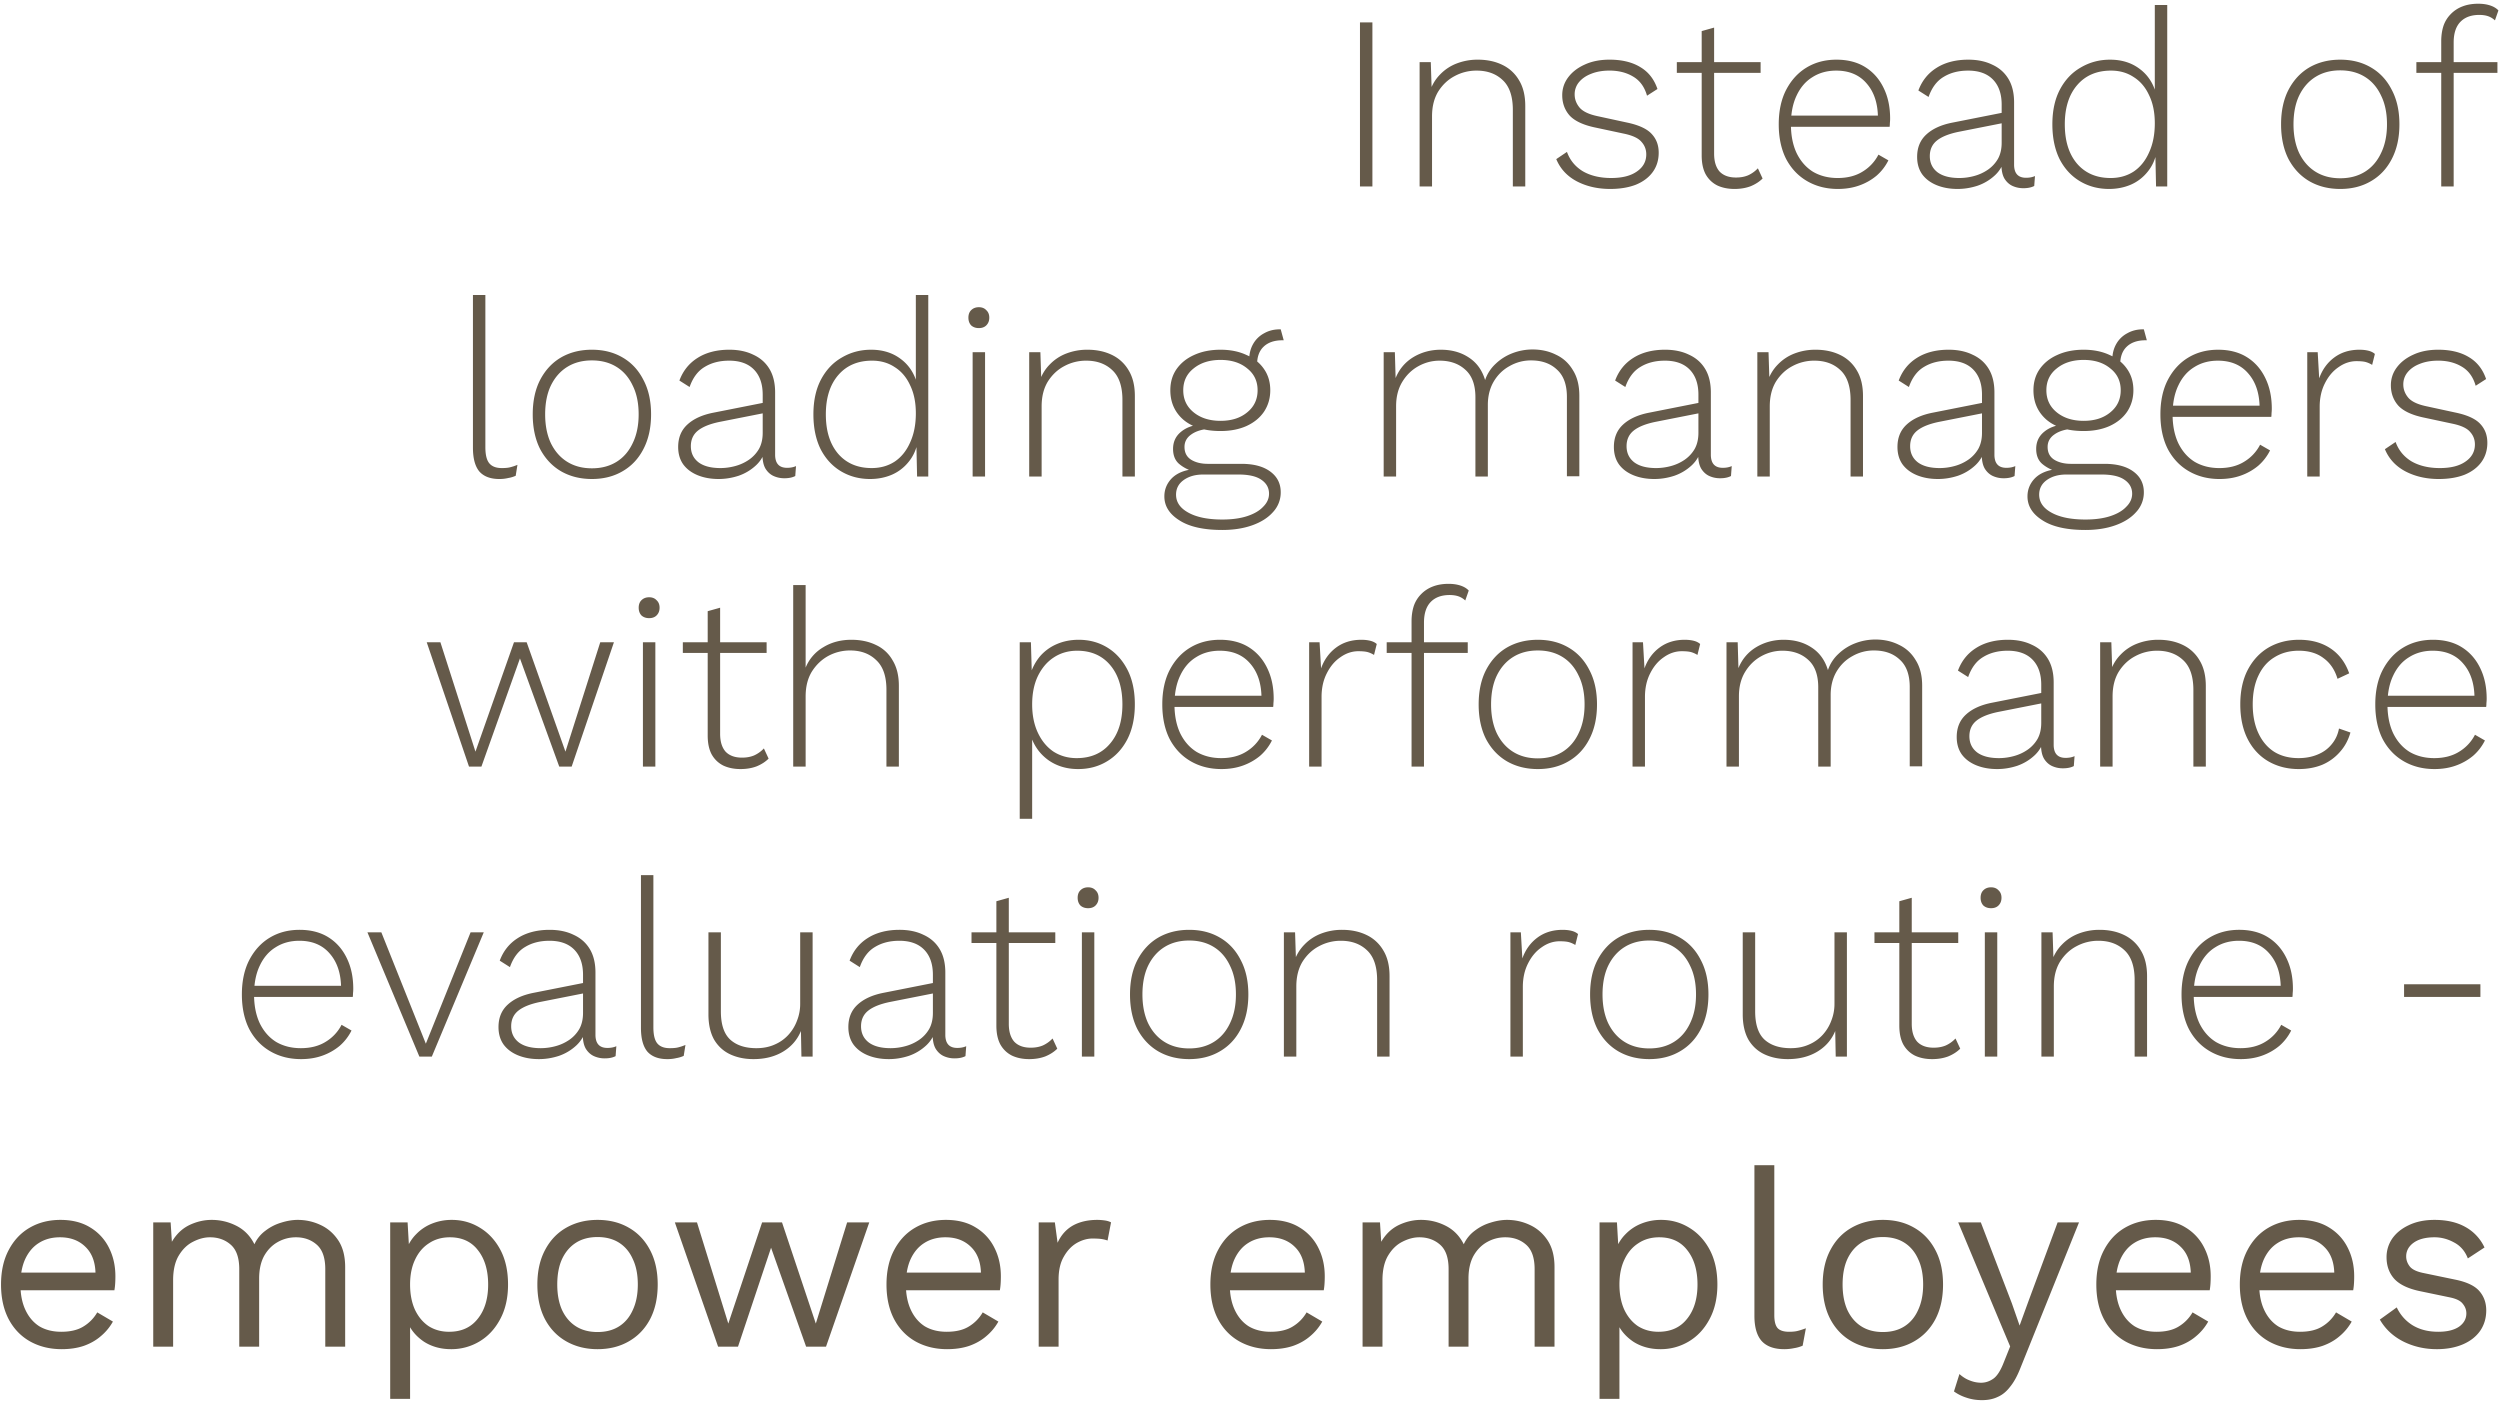 <svg xmlns="http://www.w3.org/2000/svg" width="362" height="203" fill="none"><path fill="#655A4A" d="M198.724 3.24V27h-1.8V3.24h1.8zM205.559 27V9h1.62l.144 4.5-.288-.252c.336-.984.84-1.812 1.512-2.484a6.598 6.598 0 0 1 2.412-1.584 8.352 8.352 0 0 1 3.024-.54c1.344 0 2.532.252 3.564.756a5.562 5.562 0 0 1 2.412 2.232c.6.984.9 2.22.9 3.708V27h-1.8V15.912c0-1.968-.492-3.408-1.476-4.32-.96-.912-2.22-1.368-3.78-1.368a6.599 6.599 0 0 0-3.168.792c-.96.504-1.752 1.248-2.376 2.232-.6.984-.9 2.184-.9 3.6V27h-1.8zm27.6.36c-1.824 0-3.444-.372-4.86-1.116-1.392-.744-2.376-1.812-2.952-3.204l1.548-1.044c.432 1.2 1.2 2.136 2.304 2.808 1.128.648 2.496.972 4.104.972 1.584 0 2.82-.312 3.708-.936.912-.624 1.368-1.452 1.368-2.484 0-.696-.228-1.296-.684-1.8-.432-.528-1.26-.924-2.484-1.188l-4.212-.9c-1.728-.36-2.964-.936-3.708-1.728-.72-.816-1.08-1.8-1.08-2.952 0-.96.288-1.824.864-2.592.576-.768 1.368-1.38 2.376-1.836 1.032-.48 2.232-.72 3.6-.72 1.8 0 3.288.36 4.464 1.08 1.176.696 2.004 1.752 2.484 3.168l-1.512.972c-.36-1.272-1.032-2.196-2.016-2.772-.96-.576-2.1-.864-3.42-.864-1.008 0-1.896.156-2.664.468-.744.288-1.332.696-1.764 1.224a2.72 2.72 0 0 0-.612 1.764c0 .696.24 1.332.72 1.908.48.552 1.332.96 2.556 1.224l4.32.936c1.704.36 2.892.912 3.564 1.656.672.72 1.008 1.62 1.008 2.7s-.288 2.016-.864 2.808c-.576.792-1.392 1.404-2.448 1.836-1.056.408-2.292.612-3.708.612zm15.045-23.364v18.252c0 1.128.264 1.992.792 2.592.552.576 1.344.864 2.376.864.672 0 1.26-.108 1.764-.324a4.45 4.45 0 0 0 1.404-1.008l.684 1.476c-.456.456-1.032.828-1.728 1.116-.696.264-1.476.396-2.34.396-.936 0-1.764-.168-2.484-.504-.72-.36-1.284-.9-1.692-1.62-.384-.72-.576-1.632-.576-2.736v-18l1.8-.504zM254.936 9v1.548h-12.132V9h12.132zm11.194 18.36c-1.656 0-3.132-.372-4.428-1.116-1.296-.744-2.316-1.812-3.06-3.204-.72-1.416-1.08-3.096-1.08-5.04s.36-3.612 1.08-5.004c.744-1.416 1.74-2.496 2.988-3.24 1.248-.744 2.676-1.116 4.284-1.116 1.632 0 3.024.36 4.176 1.08 1.152.72 2.04 1.728 2.664 3.024.624 1.272.936 2.748.936 4.428 0 .216-.012.432-.036.648 0 .192-.012.372-.036.54h-14.94v-1.62h14.148l-.9.252c-.024-2.064-.576-3.708-1.656-4.932-1.056-1.224-2.52-1.836-4.392-1.836-1.296 0-2.436.312-3.42.936-.984.6-1.752 1.488-2.304 2.664-.552 1.152-.828 2.544-.828 4.176 0 1.608.276 3 .828 4.176.576 1.176 1.368 2.076 2.376 2.7 1.032.6 2.22.9 3.564.9 1.392 0 2.58-.3 3.564-.9a6.143 6.143 0 0 0 2.34-2.484l1.44.828a7.16 7.16 0 0 1-1.728 2.232 8.135 8.135 0 0 1-2.484 1.404c-.936.336-1.968.504-3.096.504zm23.711-12.204c0-1.56-.42-2.772-1.26-3.636-.84-.864-2.04-1.296-3.6-1.296-1.368 0-2.544.3-3.528.9-.984.576-1.716 1.548-2.196 2.916l-1.476-.936c.528-1.416 1.404-2.508 2.628-3.276 1.248-.792 2.784-1.188 4.608-1.188 1.32 0 2.472.24 3.456.72 1.008.456 1.788 1.14 2.34 2.052.552.912.828 2.052.828 3.42v9c0 1.272.576 1.908 1.728 1.908.504 0 .936-.084 1.296-.252l-.108 1.44c-.408.216-.936.324-1.584.324a3.728 3.728 0 0 1-1.548-.324c-.48-.216-.876-.576-1.188-1.08-.288-.504-.432-1.188-.432-2.052v-.972l.504-.036c-.216 1.032-.696 1.896-1.44 2.592a7.071 7.071 0 0 1-2.52 1.512c-.96.312-1.92.468-2.88.468-1.128 0-2.136-.18-3.024-.54-.888-.36-1.584-.876-2.088-1.548-.504-.696-.756-1.548-.756-2.556 0-1.344.444-2.424 1.332-3.24.912-.84 2.184-1.416 3.816-1.728l7.452-1.476v1.512l-6.552 1.296c-1.416.288-2.472.708-3.168 1.26-.696.552-1.044 1.308-1.044 2.268 0 .984.372 1.764 1.116 2.34.744.552 1.8.828 3.168.828a8.22 8.22 0 0 0 2.124-.288 6.448 6.448 0 0 0 1.98-.9 4.882 4.882 0 0 0 1.476-1.584c.36-.648.54-1.428.54-2.34v-5.508zm15.551 12.204c-1.56 0-2.964-.372-4.212-1.116-1.248-.744-2.232-1.812-2.952-3.204-.696-1.416-1.044-3.096-1.044-5.04 0-1.992.372-3.684 1.116-5.076.744-1.392 1.752-2.448 3.024-3.168 1.272-.744 2.676-1.116 4.212-1.116 1.68 0 3.108.444 4.284 1.332 1.2.888 2.004 2.124 2.412 3.708l-.216.144V.72h1.8V27h-1.62l-.108-5.004.216-.072c-.216 1.152-.66 2.136-1.332 2.952a6.313 6.313 0 0 1-2.448 1.872c-.96.408-2.004.612-3.132.612zm.216-1.584c1.272 0 2.388-.312 3.348-.936.96-.648 1.704-1.572 2.232-2.772.552-1.2.828-2.604.828-4.212 0-1.584-.276-2.94-.828-4.068-.528-1.152-1.272-2.028-2.232-2.628-.936-.624-2.028-.936-3.276-.936-2.064 0-3.696.696-4.896 2.088-1.2 1.392-1.8 3.288-1.8 5.688s.588 4.296 1.764 5.688c1.2 1.392 2.82 2.088 4.86 2.088zm33.26-17.136c1.68 0 3.156.372 4.428 1.116 1.296.744 2.304 1.824 3.024 3.24.744 1.392 1.116 3.06 1.116 5.004 0 1.944-.372 3.624-1.116 5.04-.72 1.392-1.728 2.46-3.024 3.204-1.272.744-2.748 1.116-4.428 1.116-1.68 0-3.168-.372-4.464-1.116-1.272-.744-2.28-1.812-3.024-3.204-.72-1.416-1.08-3.096-1.08-5.04s.36-3.612 1.08-5.004c.744-1.416 1.752-2.496 3.024-3.24 1.296-.744 2.784-1.116 4.464-1.116zm0 1.548c-1.368 0-2.556.312-3.564.936-1.008.624-1.8 1.524-2.376 2.7-.552 1.152-.828 2.544-.828 4.176 0 1.608.276 3 .828 4.176.576 1.176 1.368 2.076 2.376 2.7 1.008.624 2.196.936 3.564.936 1.368 0 2.556-.312 3.564-.936 1.008-.624 1.788-1.524 2.34-2.7.576-1.176.864-2.568.864-4.176 0-1.632-.288-3.024-.864-4.176-.552-1.176-1.332-2.076-2.34-2.7-1.008-.624-2.196-.936-3.564-.936zM358.855.54c.648 0 1.224.084 1.728.252.504.168.9.408 1.188.72l-.504 1.44a2.78 2.78 0 0 0-1.008-.612c-.36-.12-.78-.18-1.26-.18-1.176 0-2.088.336-2.736 1.008-.648.672-.972 1.668-.972 2.988V27h-1.8V5.976c0-.816.108-1.56.324-2.232a4.485 4.485 0 0 1 1.044-1.692 4.63 4.63 0 0 1 1.692-1.116c.672-.264 1.44-.396 2.304-.396zM361.627 9v1.548h-11.736V9h11.736zM70.282 42.72v22.032c0 1.104.192 1.884.576 2.34.384.456.984.684 1.8.684.504 0 .9-.036 1.188-.108a7.081 7.081 0 0 0 1.08-.36l-.252 1.584a4.398 4.398 0 0 1-1.08.324 5.354 5.354 0 0 1-1.296.144c-1.272 0-2.232-.36-2.88-1.08-.624-.744-.936-1.896-.936-3.456V42.72h1.8zm15.426 7.92c1.68 0 3.156.372 4.428 1.116 1.296.744 2.304 1.824 3.024 3.24.744 1.392 1.116 3.06 1.116 5.004 0 1.944-.372 3.624-1.116 5.04-.72 1.392-1.728 2.46-3.024 3.204-1.272.744-2.748 1.116-4.428 1.116-1.68 0-3.168-.372-4.464-1.116-1.272-.744-2.28-1.812-3.024-3.204-.72-1.416-1.08-3.096-1.08-5.04s.36-3.612 1.08-5.004c.744-1.416 1.752-2.496 3.024-3.24 1.296-.744 2.784-1.116 4.464-1.116zm0 1.548c-1.368 0-2.556.312-3.564.936-1.008.624-1.8 1.524-2.376 2.7-.552 1.152-.828 2.544-.828 4.176 0 1.608.276 3 .828 4.176.576 1.176 1.368 2.076 2.376 2.7 1.008.624 2.196.936 3.564.936 1.368 0 2.556-.312 3.564-.936 1.008-.624 1.788-1.524 2.34-2.7.576-1.176.864-2.568.864-4.176 0-1.632-.288-3.024-.864-4.176-.552-1.176-1.332-2.076-2.34-2.7-1.008-.624-2.196-.936-3.564-.936zm24.731 4.968c0-1.56-.42-2.772-1.26-3.636-.84-.864-2.04-1.296-3.6-1.296-1.368 0-2.544.3-3.528.9-.984.576-1.716 1.548-2.196 2.916l-1.476-.936c.528-1.416 1.404-2.508 2.628-3.276 1.248-.792 2.784-1.188 4.608-1.188 1.32 0 2.472.24 3.456.72 1.008.456 1.788 1.14 2.34 2.052.552.912.828 2.052.828 3.42v9c0 1.272.576 1.908 1.728 1.908.504 0 .936-.084 1.296-.252l-.108 1.44c-.408.216-.936.324-1.584.324a3.728 3.728 0 0 1-1.548-.324c-.48-.216-.876-.576-1.188-1.08-.288-.504-.432-1.188-.432-2.052v-.972l.504-.036c-.216 1.032-.696 1.896-1.44 2.592a7.071 7.071 0 0 1-2.52 1.512c-.96.312-1.92.468-2.88.468-1.128 0-2.136-.18-3.024-.54-.888-.36-1.584-.876-2.088-1.548-.504-.696-.756-1.548-.756-2.556 0-1.344.444-2.424 1.332-3.24.912-.84 2.184-1.416 3.816-1.728l7.452-1.476v1.512l-6.552 1.296c-1.416.288-2.472.708-3.168 1.26-.696.552-1.044 1.308-1.044 2.268 0 .984.372 1.764 1.116 2.34.744.552 1.8.828 3.168.828a8.22 8.22 0 0 0 2.124-.288 6.448 6.448 0 0 0 1.98-.9 4.882 4.882 0 0 0 1.476-1.584c.36-.648.54-1.428.54-2.34v-5.508zM125.99 69.36c-1.56 0-2.964-.372-4.212-1.116-1.248-.744-2.232-1.812-2.952-3.204-.696-1.416-1.044-3.096-1.044-5.04 0-1.992.372-3.684 1.116-5.076.744-1.392 1.752-2.448 3.024-3.168 1.272-.744 2.676-1.116 4.212-1.116 1.68 0 3.108.444 4.284 1.332 1.2.888 2.004 2.124 2.412 3.708l-.216.144V42.72h1.8V69h-1.62l-.108-5.004.216-.072c-.216 1.152-.66 2.136-1.332 2.952a6.313 6.313 0 0 1-2.448 1.872c-.96.408-2.004.612-3.132.612zm.216-1.584c1.272 0 2.388-.312 3.348-.936.96-.648 1.704-1.572 2.232-2.772.552-1.2.828-2.604.828-4.212 0-1.584-.276-2.94-.828-4.068-.528-1.152-1.272-2.028-2.232-2.628-.936-.624-2.028-.936-3.276-.936-2.064 0-3.696.696-4.896 2.088-1.2 1.392-1.8 3.288-1.8 5.688s.588 4.296 1.764 5.688c1.2 1.392 2.82 2.088 4.86 2.088zm15.531-20.268c-.456 0-.828-.132-1.116-.396-.264-.288-.396-.66-.396-1.116 0-.456.132-.816.396-1.08.288-.288.66-.432 1.116-.432.456 0 .816.144 1.08.432.288.264.432.624.432 1.08 0 .456-.144.828-.432 1.116-.264.264-.624.396-1.08.396zm.9 3.492v18h-1.8V51h1.8zm6.391 18V51h1.62l.144 4.5-.288-.252c.336-.984.84-1.812 1.512-2.484a6.598 6.598 0 0 1 2.412-1.584 8.352 8.352 0 0 1 3.024-.54c1.344 0 2.532.252 3.564.756a5.562 5.562 0 0 1 2.412 2.232c.6.984.9 2.22.9 3.708V69h-1.8V57.912c0-1.968-.492-3.408-1.476-4.32-.96-.912-2.22-1.368-3.78-1.368a6.599 6.599 0 0 0-3.168.792c-.96.504-1.752 1.248-2.376 2.232-.6.984-.9 2.184-.9 3.6V69h-1.8zm36.42-21.312.432 1.584h-.18c-1.176 0-2.088.312-2.736.936-.624.6-.936 1.452-.936 2.556l-1.152-.576c0-.912.192-1.704.576-2.376a3.932 3.932 0 0 1 1.584-1.548c.672-.384 1.428-.576 2.268-.576h.144zm-5.688 19.476c1.776 0 3.168.372 4.176 1.116 1.008.744 1.512 1.74 1.512 2.988a4.136 4.136 0 0 1-1.116 2.88c-.72.816-1.716 1.452-2.988 1.908-1.272.456-2.724.684-4.356.684-2.712 0-4.788-.468-6.228-1.404-1.44-.912-2.16-2.064-2.16-3.456 0-1.008.36-1.884 1.08-2.628.744-.744 1.824-1.188 3.24-1.332l-.144.324a5.443 5.443 0 0 1-2.052-1.08c-.576-.504-.864-1.224-.864-2.16 0-1.008.372-1.824 1.116-2.448.768-.648 1.776-1.02 3.024-1.116l1.908.648h-.756c-1.104.072-1.992.348-2.664.828-.648.456-.972 1.056-.972 1.8 0 .816.312 1.428.936 1.836.648.408 1.464.612 2.448.612h4.86zm-2.772 8.064c1.416 0 2.628-.168 3.636-.504 1.008-.336 1.776-.792 2.304-1.368.552-.552.828-1.176.828-1.872 0-.84-.372-1.512-1.116-2.016-.72-.504-1.824-.756-3.312-.756h-5.112c-1.128 0-2.064.264-2.808.792-.744.528-1.116 1.236-1.116 2.124 0 1.08.588 1.944 1.764 2.592 1.2.672 2.844 1.008 4.932 1.008zm-.252-24.588c1.416 0 2.664.252 3.744.756 1.104.48 1.956 1.164 2.556 2.052.6.864.9 1.884.9 3.06 0 1.152-.3 2.184-.9 3.096-.6.888-1.452 1.584-2.556 2.088-1.08.48-2.328.72-3.744.72-2.28 0-4.068-.54-5.364-1.62-1.272-1.104-1.908-2.532-1.908-4.284 0-1.176.3-2.196.9-3.06.624-.888 1.476-1.572 2.556-2.052 1.104-.504 2.376-.756 3.816-.756zm0 1.476c-1.584 0-2.88.408-3.888 1.224-1.008.792-1.512 1.848-1.512 3.168s.504 2.388 1.512 3.204c1.008.816 2.304 1.224 3.888 1.224s2.868-.408 3.852-1.224c1.008-.816 1.512-1.884 1.512-3.204 0-1.32-.504-2.376-1.512-3.168-.984-.816-2.268-1.224-3.852-1.224zM200.356 69V51h1.62l.108 3.744c.528-1.296 1.38-2.304 2.556-3.024 1.2-.72 2.532-1.08 3.996-1.08 1.56 0 2.904.372 4.032 1.116 1.152.744 1.944 1.836 2.376 3.276a5.642 5.642 0 0 1 1.512-2.34 7.207 7.207 0 0 1 2.448-1.548 8.055 8.055 0 0 1 2.916-.54c1.248 0 2.376.252 3.384.756 1.032.48 1.848 1.224 2.448 2.232.624.984.936 2.22.936 3.708v11.664h-1.8V57.48c0-1.776-.48-3.096-1.44-3.96-.936-.888-2.184-1.332-3.744-1.332a6.175 6.175 0 0 0-3.132.828c-.96.528-1.728 1.284-2.304 2.268-.552.96-.828 2.076-.828 3.348V69h-1.8V57.516c0-1.776-.48-3.096-1.44-3.96-.96-.888-2.208-1.332-3.744-1.332-1.08 0-2.1.264-3.06.792s-1.74 1.284-2.34 2.268c-.6.984-.9 2.16-.9 3.528V69h-1.8zm45.575-11.844c0-1.56-.42-2.772-1.26-3.636-.84-.864-2.04-1.296-3.6-1.296-1.368 0-2.544.3-3.528.9-.984.576-1.716 1.548-2.196 2.916l-1.476-.936c.528-1.416 1.404-2.508 2.628-3.276 1.248-.792 2.784-1.188 4.608-1.188 1.32 0 2.472.24 3.456.72 1.008.456 1.788 1.14 2.34 2.052.552.912.828 2.052.828 3.42v9c0 1.272.576 1.908 1.728 1.908.504 0 .936-.084 1.296-.252l-.108 1.44c-.408.216-.936.324-1.584.324a3.728 3.728 0 0 1-1.548-.324c-.48-.216-.876-.576-1.188-1.08-.288-.504-.432-1.188-.432-2.052v-.972l.504-.036c-.216 1.032-.696 1.896-1.44 2.592a7.071 7.071 0 0 1-2.52 1.512c-.96.312-1.92.468-2.88.468-1.128 0-2.136-.18-3.024-.54-.888-.36-1.584-.876-2.088-1.548-.504-.696-.756-1.548-.756-2.556 0-1.344.444-2.424 1.332-3.24.912-.84 2.184-1.416 3.816-1.728l7.452-1.476v1.512l-6.552 1.296c-1.416.288-2.472.708-3.168 1.26-.696.552-1.044 1.308-1.044 2.268 0 .984.372 1.764 1.116 2.34.744.552 1.8.828 3.168.828a8.22 8.22 0 0 0 2.124-.288 6.448 6.448 0 0 0 1.98-.9 4.882 4.882 0 0 0 1.476-1.584c.36-.648.54-1.428.54-2.34v-5.508zM254.462 69V51h1.62l.144 4.5-.288-.252c.336-.984.84-1.812 1.512-2.484a6.598 6.598 0 0 1 2.412-1.584 8.352 8.352 0 0 1 3.024-.54c1.344 0 2.532.252 3.564.756a5.562 5.562 0 0 1 2.412 2.232c.6.984.9 2.22.9 3.708V69h-1.8V57.912c0-1.968-.492-3.408-1.476-4.32-.96-.912-2.22-1.368-3.78-1.368a6.599 6.599 0 0 0-3.168.792c-.96.504-1.752 1.248-2.376 2.232-.6.984-.9 2.184-.9 3.6V69h-1.8zm32.531-11.844c0-1.56-.42-2.772-1.26-3.636-.84-.864-2.04-1.296-3.6-1.296-1.368 0-2.544.3-3.528.9-.984.576-1.716 1.548-2.196 2.916l-1.476-.936c.528-1.416 1.404-2.508 2.628-3.276 1.248-.792 2.784-1.188 4.608-1.188 1.32 0 2.472.24 3.456.72 1.008.456 1.788 1.14 2.34 2.052.552.912.828 2.052.828 3.42v9c0 1.272.576 1.908 1.728 1.908.504 0 .936-.084 1.296-.252l-.108 1.44c-.408.216-.936.324-1.584.324a3.728 3.728 0 0 1-1.548-.324c-.48-.216-.876-.576-1.188-1.08-.288-.504-.432-1.188-.432-2.052v-.972l.504-.036c-.216 1.032-.696 1.896-1.44 2.592a7.071 7.071 0 0 1-2.52 1.512c-.96.312-1.92.468-2.88.468-1.128 0-2.136-.18-3.024-.54-.888-.36-1.584-.876-2.088-1.548-.504-.696-.756-1.548-.756-2.556 0-1.344.444-2.424 1.332-3.24.912-.84 2.184-1.416 3.816-1.728l7.452-1.476v1.512l-6.552 1.296c-1.416.288-2.472.708-3.168 1.26-.696.552-1.044 1.308-1.044 2.268 0 .984.372 1.764 1.116 2.34.744.552 1.8.828 3.168.828a8.22 8.22 0 0 0 2.124-.288 6.448 6.448 0 0 0 1.98-.9 4.882 4.882 0 0 0 1.476-1.584c.36-.648.54-1.428.54-2.34v-5.508zm23.435-9.468.432 1.584h-.18c-1.176 0-2.088.312-2.736.936-.624.6-.936 1.452-.936 2.556l-1.152-.576c0-.912.192-1.704.576-2.376a3.932 3.932 0 0 1 1.584-1.548c.672-.384 1.428-.576 2.268-.576h.144zm-5.688 19.476c1.776 0 3.168.372 4.176 1.116 1.008.744 1.512 1.74 1.512 2.988a4.136 4.136 0 0 1-1.116 2.88c-.72.816-1.716 1.452-2.988 1.908-1.272.456-2.724.684-4.356.684-2.712 0-4.788-.468-6.228-1.404-1.44-.912-2.16-2.064-2.16-3.456 0-1.008.36-1.884 1.08-2.628.744-.744 1.824-1.188 3.24-1.332l-.144.324a5.443 5.443 0 0 1-2.052-1.08c-.576-.504-.864-1.224-.864-2.16 0-1.008.372-1.824 1.116-2.448.768-.648 1.776-1.02 3.024-1.116l1.908.648h-.756c-1.104.072-1.992.348-2.664.828-.648.456-.972 1.056-.972 1.8 0 .816.312 1.428.936 1.836.648.408 1.464.612 2.448.612h4.86zm-2.772 8.064c1.416 0 2.628-.168 3.636-.504 1.008-.336 1.776-.792 2.304-1.368.552-.552.828-1.176.828-1.872 0-.84-.372-1.512-1.116-2.016-.72-.504-1.824-.756-3.312-.756h-5.112c-1.128 0-2.064.264-2.808.792-.744.528-1.116 1.236-1.116 2.124 0 1.08.588 1.944 1.764 2.592 1.2.672 2.844 1.008 4.932 1.008zm-.252-24.588c1.416 0 2.664.252 3.744.756 1.104.48 1.956 1.164 2.556 2.052.6.864.9 1.884.9 3.06 0 1.152-.3 2.184-.9 3.096-.6.888-1.452 1.584-2.556 2.088-1.08.48-2.328.72-3.744.72-2.28 0-4.068-.54-5.364-1.62-1.272-1.104-1.908-2.532-1.908-4.284 0-1.176.3-2.196.9-3.06.624-.888 1.476-1.572 2.556-2.052 1.104-.504 2.376-.756 3.816-.756zm0 1.476c-1.584 0-2.88.408-3.888 1.224-1.008.792-1.512 1.848-1.512 3.168s.504 2.388 1.512 3.204c1.008.816 2.304 1.224 3.888 1.224s2.868-.408 3.852-1.224c1.008-.816 1.512-1.884 1.512-3.204 0-1.32-.504-2.376-1.512-3.168-.984-.816-2.268-1.224-3.852-1.224zm19.68 17.244c-1.656 0-3.132-.372-4.428-1.116-1.296-.744-2.316-1.812-3.06-3.204-.72-1.416-1.08-3.096-1.08-5.04s.36-3.612 1.08-5.004c.744-1.416 1.74-2.496 2.988-3.24 1.248-.744 2.676-1.116 4.284-1.116 1.632 0 3.024.36 4.176 1.08 1.152.72 2.04 1.728 2.664 3.024.624 1.272.936 2.748.936 4.428 0 .216-.012.432-.036.648 0 .192-.012.372-.036.54h-14.94v-1.62h14.148l-.9.252c-.024-2.064-.576-3.708-1.656-4.932-1.056-1.224-2.52-1.836-4.392-1.836-1.296 0-2.436.312-3.42.936-.984.6-1.752 1.488-2.304 2.664-.552 1.152-.828 2.544-.828 4.176 0 1.608.276 3 .828 4.176.576 1.176 1.368 2.076 2.376 2.7 1.032.6 2.22.9 3.564.9 1.392 0 2.58-.3 3.564-.9a6.143 6.143 0 0 0 2.34-2.484l1.44.828a7.16 7.16 0 0 1-1.728 2.232 8.135 8.135 0 0 1-2.484 1.404c-.936.336-1.968.504-3.096.504zm12.695-.36V51h1.512l.216 3.78c.456-1.272 1.188-2.28 2.196-3.024 1.008-.744 2.22-1.116 3.636-1.116.48 0 .912.048 1.296.144.384.096.696.252.936.468l-.396 1.584a3.54 3.54 0 0 0-.864-.396c-.312-.096-.78-.144-1.404-.144-.912 0-1.776.288-2.592.864-.816.552-1.476 1.332-1.98 2.34-.504.984-.756 2.124-.756 3.42V69h-1.8zm19.056.36c-1.824 0-3.444-.372-4.86-1.116-1.392-.744-2.376-1.812-2.952-3.204l1.548-1.044c.432 1.2 1.2 2.136 2.304 2.808 1.128.648 2.496.972 4.104.972 1.584 0 2.82-.312 3.708-.936.912-.624 1.368-1.452 1.368-2.484 0-.696-.228-1.296-.684-1.8-.432-.528-1.26-.924-2.484-1.188l-4.212-.9c-1.728-.36-2.964-.936-3.708-1.728-.72-.816-1.08-1.8-1.08-2.952 0-.96.288-1.824.864-2.592.576-.768 1.368-1.38 2.376-1.836 1.032-.48 2.232-.72 3.6-.72 1.8 0 3.288.36 4.464 1.08 1.176.696 2.004 1.752 2.484 3.168l-1.512.972c-.36-1.272-1.032-2.196-2.016-2.772-.96-.576-2.1-.864-3.42-.864-1.008 0-1.896.156-2.664.468-.744.288-1.332.696-1.764 1.224a2.72 2.72 0 0 0-.612 1.764c0 .696.24 1.332.72 1.908.48.552 1.332.96 2.556 1.224l4.32.936c1.704.36 2.892.912 3.564 1.656.672.72 1.008 1.62 1.008 2.7s-.288 2.016-.864 2.808c-.576.792-1.392 1.404-2.448 1.836-1.056.408-2.292.612-3.708.612zM86.917 93h1.98l-6.12 18h-1.8L75.29 95.34 69.71 111h-1.8l-6.12-18h1.98l5.076 15.84L74.425 93h1.836l5.616 15.84L86.917 93zm7.078-3.492c-.456 0-.828-.132-1.116-.396-.264-.288-.396-.66-.396-1.116 0-.456.132-.816.396-1.08.288-.288.66-.432 1.116-.432.456 0 .816.144 1.08.432.288.264.432.624.432 1.08 0 .456-.144.828-.432 1.116-.264.264-.624.396-1.08.396zm.9 3.492v18h-1.8V93h1.8zm9.379-5.004v18.252c0 1.128.264 1.992.792 2.592.552.576 1.344.864 2.376.864.672 0 1.26-.108 1.764-.324a4.45 4.45 0 0 0 1.404-1.008l.684 1.476c-.456.456-1.032.828-1.728 1.116-.696.264-1.476.396-2.34.396-.936 0-1.764-.168-2.484-.504-.72-.36-1.284-.9-1.692-1.62-.384-.72-.576-1.632-.576-2.736v-18l1.8-.504zM111.006 93v1.548H98.874V93h12.132zm3.85 18V84.72h1.8v11.952a6.025 6.025 0 0 1 2.556-2.952c1.176-.72 2.532-1.08 4.068-1.08 1.344 0 2.532.252 3.564.756a5.294 5.294 0 0 1 2.412 2.232c.6.984.9 2.208.9 3.672V111h-1.8V99.876c0-1.944-.492-3.372-1.476-4.284-.96-.936-2.22-1.404-3.78-1.404a6.599 6.599 0 0 0-3.168.792c-.96.528-1.752 1.284-2.376 2.268-.6.984-.9 2.184-.9 3.6V111h-1.8zm32.801 7.56V93h1.62l.144 5.004-.252-.288a7.495 7.495 0 0 1 1.44-2.7 6.677 6.677 0 0 1 2.448-1.764c.96-.408 2.004-.612 3.132-.612 1.536 0 2.916.372 4.14 1.116 1.224.744 2.196 1.812 2.916 3.204.72 1.392 1.08 3.072 1.08 5.04 0 1.944-.36 3.624-1.08 5.04-.72 1.392-1.704 2.46-2.952 3.204-1.224.744-2.616 1.116-4.176 1.116-1.656 0-3.096-.432-4.32-1.296-1.224-.888-2.076-2.076-2.556-3.564l.216-.324v12.384h-1.8zm8.244-8.784c2.04 0 3.648-.696 4.824-2.088 1.2-1.392 1.8-3.288 1.8-5.688s-.588-4.296-1.764-5.688c-1.176-1.392-2.772-2.088-4.788-2.088-1.272 0-2.4.324-3.384.972-.96.624-1.728 1.524-2.304 2.7-.552 1.152-.828 2.52-.828 4.104 0 1.56.276 2.928.828 4.104.552 1.176 1.308 2.088 2.268 2.736.984.624 2.1.936 3.348.936zm20.967 1.584c-1.656 0-3.132-.372-4.428-1.116-1.296-.744-2.316-1.812-3.06-3.204-.72-1.416-1.08-3.096-1.08-5.04s.36-3.612 1.08-5.004c.744-1.416 1.74-2.496 2.988-3.24 1.248-.744 2.676-1.116 4.284-1.116 1.632 0 3.024.36 4.176 1.08 1.152.72 2.04 1.728 2.664 3.024.624 1.272.936 2.748.936 4.428 0 .216-.012.432-.036.648 0 .192-.012.372-.036.54h-14.94v-1.62h14.148l-.9.252c-.024-2.064-.576-3.708-1.656-4.932-1.056-1.224-2.52-1.836-4.392-1.836-1.296 0-2.436.312-3.42.936-.984.6-1.752 1.488-2.304 2.664-.552 1.152-.828 2.544-.828 4.176 0 1.608.276 3 .828 4.176.576 1.176 1.368 2.076 2.376 2.7 1.032.6 2.22.9 3.564.9 1.392 0 2.58-.3 3.564-.9a6.143 6.143 0 0 0 2.34-2.484l1.44.828a7.16 7.16 0 0 1-1.728 2.232 8.135 8.135 0 0 1-2.484 1.404c-.936.336-1.968.504-3.096.504zm12.695-.36V93h1.512l.216 3.78c.456-1.272 1.188-2.28 2.196-3.024 1.008-.744 2.22-1.116 3.636-1.116.48 0 .912.048 1.296.144.384.096.696.252.936.468l-.396 1.584a3.54 3.54 0 0 0-.864-.396c-.312-.096-.78-.144-1.404-.144-.912 0-1.776.288-2.592.864-.816.552-1.476 1.332-1.98 2.34-.504.984-.756 2.124-.756 3.42V111h-1.8zm20.194-26.46c.648 0 1.224.084 1.728.252.504.168.9.408 1.188.72l-.504 1.44a2.78 2.78 0 0 0-1.008-.612c-.36-.12-.78-.18-1.26-.18-1.176 0-2.088.336-2.736 1.008-.648.672-.972 1.668-.972 2.988V111h-1.8V89.976c0-.816.108-1.56.324-2.232a4.485 4.485 0 0 1 1.044-1.692 4.63 4.63 0 0 1 1.692-1.116c.672-.264 1.44-.396 2.304-.396zm2.772 8.46v1.548h-11.736V93h11.736zm10.148-.36c1.68 0 3.156.372 4.428 1.116 1.296.744 2.304 1.824 3.024 3.24.744 1.392 1.116 3.06 1.116 5.004 0 1.944-.372 3.624-1.116 5.04-.72 1.392-1.728 2.46-3.024 3.204-1.272.744-2.748 1.116-4.428 1.116-1.68 0-3.168-.372-4.464-1.116-1.272-.744-2.28-1.812-3.024-3.204-.72-1.416-1.08-3.096-1.08-5.04s.36-3.612 1.08-5.004c.744-1.416 1.752-2.496 3.024-3.24 1.296-.744 2.784-1.116 4.464-1.116zm0 1.548c-1.368 0-2.556.312-3.564.936-1.008.624-1.8 1.524-2.376 2.7-.552 1.152-.828 2.544-.828 4.176 0 1.608.276 3 .828 4.176.576 1.176 1.368 2.076 2.376 2.7 1.008.624 2.196.936 3.564.936 1.368 0 2.556-.312 3.564-.936 1.008-.624 1.788-1.524 2.34-2.7.576-1.176.864-2.568.864-4.176 0-1.632-.288-3.024-.864-4.176-.552-1.176-1.332-2.076-2.34-2.7-1.008-.624-2.196-.936-3.564-.936zM236.392 111V93h1.512l.216 3.78c.456-1.272 1.188-2.28 2.196-3.024 1.008-.744 2.22-1.116 3.636-1.116.48 0 .912.048 1.296.144.384.096.696.252.936.468l-.396 1.584a3.54 3.54 0 0 0-.864-.396c-.312-.096-.78-.144-1.404-.144-.912 0-1.776.288-2.592.864-.816.552-1.476 1.332-1.98 2.34-.504.984-.756 2.124-.756 3.42V111h-1.8zm13.605 0V93h1.62l.108 3.744c.528-1.296 1.38-2.304 2.556-3.024 1.2-.72 2.532-1.08 3.996-1.08 1.56 0 2.904.372 4.032 1.116 1.152.744 1.944 1.836 2.376 3.276a5.642 5.642 0 0 1 1.512-2.34 7.207 7.207 0 0 1 2.448-1.548 8.055 8.055 0 0 1 2.916-.54c1.248 0 2.376.252 3.384.756 1.032.48 1.848 1.224 2.448 2.232.624.984.936 2.22.936 3.708v11.664h-1.8V99.48c0-1.776-.48-3.096-1.44-3.96-.936-.888-2.184-1.332-3.744-1.332a6.175 6.175 0 0 0-3.132.828c-.96.528-1.728 1.284-2.304 2.268-.552.96-.828 2.076-.828 3.348V111h-1.8V99.516c0-1.776-.48-3.096-1.44-3.96-.96-.888-2.208-1.332-3.744-1.332-1.08 0-2.1.264-3.06.792s-1.74 1.284-2.34 2.268c-.6.984-.9 2.16-.9 3.528V111h-1.8zm45.575-11.844c0-1.56-.42-2.772-1.26-3.636-.84-.864-2.04-1.296-3.6-1.296-1.368 0-2.544.3-3.528.9-.984.576-1.716 1.548-2.196 2.916l-1.476-.936c.528-1.416 1.404-2.508 2.628-3.276 1.248-.792 2.784-1.188 4.608-1.188 1.32 0 2.472.24 3.456.72 1.008.456 1.788 1.14 2.34 2.052.552.912.828 2.052.828 3.42v9c0 1.272.576 1.908 1.728 1.908.504 0 .936-.084 1.296-.252l-.108 1.44c-.408.216-.936.324-1.584.324a3.728 3.728 0 0 1-1.548-.324c-.48-.216-.876-.576-1.188-1.08-.288-.504-.432-1.188-.432-2.052v-.972l.504-.036c-.216 1.032-.696 1.896-1.44 2.592a7.071 7.071 0 0 1-2.52 1.512c-.96.312-1.92.468-2.88.468-1.128 0-2.136-.18-3.024-.54-.888-.36-1.584-.876-2.088-1.548-.504-.696-.756-1.548-.756-2.556 0-1.344.444-2.424 1.332-3.24.912-.84 2.184-1.416 3.816-1.728l7.452-1.476v1.512l-6.552 1.296c-1.416.288-2.472.708-3.168 1.26-.696.552-1.044 1.308-1.044 2.268 0 .984.372 1.764 1.116 2.34.744.552 1.8.828 3.168.828a8.22 8.22 0 0 0 2.124-.288 6.448 6.448 0 0 0 1.98-.9 4.882 4.882 0 0 0 1.476-1.584c.36-.648.54-1.428.54-2.34v-5.508zm8.53 11.844V93h1.62l.144 4.5-.288-.252c.336-.984.84-1.812 1.512-2.484a6.598 6.598 0 0 1 2.412-1.584 8.352 8.352 0 0 1 3.024-.54c1.344 0 2.532.252 3.564.756a5.562 5.562 0 0 1 2.412 2.232c.6.984.9 2.22.9 3.708V111h-1.8V99.912c0-1.968-.492-3.408-1.476-4.32-.96-.912-2.22-1.368-3.78-1.368a6.599 6.599 0 0 0-3.168.792c-.96.504-1.752 1.248-2.376 2.232-.6.984-.9 2.184-.9 3.6V111h-1.8zm28.788-18.36c1.224 0 2.316.192 3.276.576.96.384 1.776.936 2.448 1.656.672.72 1.188 1.596 1.548 2.628l-1.692.792c-.384-1.296-1.056-2.292-2.016-2.988-.936-.72-2.136-1.08-3.6-1.08-1.32 0-2.484.312-3.492.936-1.008.6-1.788 1.488-2.34 2.664-.552 1.152-.828 2.544-.828 4.176 0 1.608.276 3 .828 4.176.552 1.176 1.32 2.076 2.304 2.7.984.6 2.148.9 3.492.9 1.008 0 1.92-.168 2.736-.504.84-.336 1.524-.828 2.052-1.476.552-.648.912-1.416 1.08-2.304l1.656.576c-.312 1.104-.828 2.052-1.548 2.844a7.047 7.047 0 0 1-2.556 1.836c-1.008.408-2.136.612-3.384.612-1.632 0-3.096-.372-4.392-1.116-1.272-.744-2.268-1.812-2.988-3.204-.72-1.416-1.08-3.096-1.08-5.04s.36-3.612 1.08-5.004c.744-1.416 1.752-2.496 3.024-3.24 1.296-.744 2.76-1.116 4.392-1.116zm19.619 18.72c-1.656 0-3.132-.372-4.428-1.116-1.296-.744-2.316-1.812-3.06-3.204-.72-1.416-1.08-3.096-1.08-5.04s.36-3.612 1.08-5.004c.744-1.416 1.74-2.496 2.988-3.24 1.248-.744 2.676-1.116 4.284-1.116 1.632 0 3.024.36 4.176 1.08 1.152.72 2.04 1.728 2.664 3.024.624 1.272.936 2.748.936 4.428 0 .216-.012.432-.036.648 0 .192-.012.372-.036.54h-14.94v-1.62h14.148l-.9.252c-.024-2.064-.576-3.708-1.656-4.932-1.056-1.224-2.52-1.836-4.392-1.836-1.296 0-2.436.312-3.42.936-.984.6-1.752 1.488-2.304 2.664-.552 1.152-.828 2.544-.828 4.176 0 1.608.276 3 .828 4.176.576 1.176 1.368 2.076 2.376 2.7 1.032.6 2.22.9 3.564.9 1.392 0 2.58-.3 3.564-.9a6.143 6.143 0 0 0 2.34-2.484l1.44.828a7.16 7.16 0 0 1-1.728 2.232 8.135 8.135 0 0 1-2.484 1.404c-.936.336-1.968.504-3.096.504zm-308.918 42c-1.656 0-3.132-.372-4.428-1.116-1.296-.744-2.316-1.812-3.06-3.204-.72-1.416-1.08-3.096-1.08-5.04s.36-3.612 1.08-5.004c.744-1.416 1.74-2.496 2.988-3.24 1.248-.744 2.676-1.116 4.284-1.116 1.632 0 3.024.36 4.176 1.08 1.152.72 2.04 1.728 2.664 3.024.624 1.272.936 2.748.936 4.428 0 .216-.012.432-.036.648 0 .192-.012.372-.036.54h-14.94v-1.62h14.148l-.9.252c-.024-2.064-.576-3.708-1.656-4.932-1.056-1.224-2.52-1.836-4.392-1.836-1.296 0-2.436.312-3.42.936-.984.6-1.752 1.488-2.304 2.664-.552 1.152-.828 2.544-.828 4.176 0 1.608.276 3 .828 4.176.576 1.176 1.368 2.076 2.376 2.7 1.032.6 2.22.9 3.564.9 1.392 0 2.58-.3 3.564-.9a6.143 6.143 0 0 0 2.34-2.484l1.44.828a7.16 7.16 0 0 1-1.728 2.232 8.135 8.135 0 0 1-2.484 1.404c-.936.336-1.968.504-3.096.504zM68.142 135h1.908l-7.524 18h-1.8l-7.524-18h2.016l6.444 16.128L68.142 135zm16.281 6.156c0-1.56-.42-2.772-1.26-3.636-.84-.864-2.04-1.296-3.6-1.296-1.368 0-2.544.3-3.528.9-.984.576-1.716 1.548-2.196 2.916l-1.476-.936c.528-1.416 1.404-2.508 2.628-3.276 1.248-.792 2.784-1.188 4.608-1.188 1.32 0 2.472.24 3.456.72 1.008.456 1.788 1.14 2.34 2.052.552.912.828 2.052.828 3.42v9c0 1.272.576 1.908 1.728 1.908.504 0 .936-.084 1.296-.252l-.108 1.44c-.408.216-.936.324-1.584.324a3.728 3.728 0 0 1-1.548-.324c-.48-.216-.876-.576-1.188-1.08-.288-.504-.432-1.188-.432-2.052v-.972l.504-.036c-.216 1.032-.696 1.896-1.44 2.592a7.071 7.071 0 0 1-2.52 1.512c-.96.312-1.92.468-2.88.468-1.128 0-2.136-.18-3.024-.54-.888-.36-1.584-.876-2.088-1.548-.504-.696-.756-1.548-.756-2.556 0-1.344.444-2.424 1.332-3.24.912-.84 2.184-1.416 3.816-1.728l7.452-1.476v1.512l-6.552 1.296c-1.416.288-2.472.708-3.168 1.26-.696.552-1.044 1.308-1.044 2.268 0 .984.372 1.764 1.116 2.34.744.552 1.8.828 3.168.828a8.22 8.22 0 0 0 2.124-.288 6.448 6.448 0 0 0 1.98-.9 4.882 4.882 0 0 0 1.476-1.584c.36-.648.54-1.428.54-2.34v-5.508zM94.61 126.72v22.032c0 1.104.192 1.884.576 2.34.384.456.984.684 1.8.684.504 0 .9-.036 1.188-.108a7.081 7.081 0 0 0 1.08-.36l-.252 1.584a4.398 4.398 0 0 1-1.08.324 5.354 5.354 0 0 1-1.296.144c-1.272 0-2.232-.36-2.88-1.08-.624-.744-.936-1.896-.936-3.456V126.72h1.8zm14.489 26.64c-1.248 0-2.364-.228-3.348-.684-.984-.456-1.764-1.164-2.34-2.124-.552-.984-.828-2.208-.828-3.672V135h1.8v11.448c0 1.872.444 3.228 1.332 4.068.912.84 2.184 1.26 3.816 1.26.96 0 1.824-.168 2.592-.504a5.752 5.752 0 0 0 2.016-1.404c.552-.6.972-1.284 1.26-2.052a6.537 6.537 0 0 0 .468-2.484V135h1.8v18h-1.62l-.072-3.708c-.528 1.272-1.392 2.268-2.592 2.988-1.2.72-2.628 1.08-4.284 1.08zm25.984-12.204c0-1.56-.42-2.772-1.26-3.636-.84-.864-2.04-1.296-3.6-1.296-1.368 0-2.544.3-3.528.9-.984.576-1.716 1.548-2.196 2.916l-1.476-.936c.528-1.416 1.404-2.508 2.628-3.276 1.248-.792 2.784-1.188 4.608-1.188 1.32 0 2.472.24 3.456.72 1.008.456 1.788 1.14 2.34 2.052.552.912.828 2.052.828 3.42v9c0 1.272.576 1.908 1.728 1.908.504 0 .936-.084 1.296-.252l-.108 1.44c-.408.216-.936.324-1.584.324a3.728 3.728 0 0 1-1.548-.324c-.48-.216-.876-.576-1.188-1.08-.288-.504-.432-1.188-.432-2.052v-.972l.504-.036c-.216 1.032-.696 1.896-1.44 2.592a7.071 7.071 0 0 1-2.52 1.512c-.96.312-1.92.468-2.88.468-1.128 0-2.136-.18-3.024-.54-.888-.36-1.584-.876-2.088-1.548-.504-.696-.756-1.548-.756-2.556 0-1.344.444-2.424 1.332-3.24.912-.84 2.184-1.416 3.816-1.728l7.452-1.476v1.512l-6.552 1.296c-1.416.288-2.472.708-3.168 1.26-.696.552-1.044 1.308-1.044 2.268 0 .984.372 1.764 1.116 2.34.744.552 1.8.828 3.168.828a8.22 8.22 0 0 0 2.124-.288 6.448 6.448 0 0 0 1.98-.9 4.882 4.882 0 0 0 1.476-1.584c.36-.648.54-1.428.54-2.34v-5.508zm10.992-11.16v18.252c0 1.128.264 1.992.792 2.592.552.576 1.344.864 2.376.864.672 0 1.26-.108 1.764-.324a4.45 4.45 0 0 0 1.404-1.008l.684 1.476c-.456.456-1.032.828-1.728 1.116-.696.264-1.476.396-2.34.396-.936 0-1.764-.168-2.484-.504-.72-.36-1.284-.9-1.692-1.62-.384-.72-.576-1.632-.576-2.736v-18l1.8-.504zm6.732 5.004v1.548h-12.132V135h12.132zm4.75-3.492c-.456 0-.828-.132-1.116-.396-.264-.288-.396-.66-.396-1.116 0-.456.132-.816.396-1.08.288-.288.66-.432 1.116-.432.456 0 .816.144 1.08.432.288.264.432.624.432 1.08 0 .456-.144.828-.432 1.116-.264.264-.624.396-1.08.396zm.9 3.492v18h-1.8v-18h1.8zm13.736-.36c1.68 0 3.156.372 4.428 1.116 1.296.744 2.304 1.824 3.024 3.24.744 1.392 1.116 3.06 1.116 5.004 0 1.944-.372 3.624-1.116 5.04-.72 1.392-1.728 2.46-3.024 3.204-1.272.744-2.748 1.116-4.428 1.116-1.68 0-3.168-.372-4.464-1.116-1.272-.744-2.28-1.812-3.024-3.204-.72-1.416-1.08-3.096-1.08-5.04s.36-3.612 1.08-5.004c.744-1.416 1.752-2.496 3.024-3.24 1.296-.744 2.784-1.116 4.464-1.116zm0 1.548c-1.368 0-2.556.312-3.564.936-1.008.624-1.8 1.524-2.376 2.7-.552 1.152-.828 2.544-.828 4.176 0 1.608.276 3 .828 4.176.576 1.176 1.368 2.076 2.376 2.7 1.008.624 2.196.936 3.564.936 1.368 0 2.556-.312 3.564-.936 1.008-.624 1.788-1.524 2.34-2.7.576-1.176.864-2.568.864-4.176 0-1.632-.288-3.024-.864-4.176-.552-1.176-1.332-2.076-2.34-2.7-1.008-.624-2.196-.936-3.564-.936zM185.907 153v-18h1.62l.144 4.5-.288-.252c.336-.984.84-1.812 1.512-2.484a6.598 6.598 0 0 1 2.412-1.584 8.352 8.352 0 0 1 3.024-.54c1.344 0 2.532.252 3.564.756a5.562 5.562 0 0 1 2.412 2.232c.6.984.9 2.22.9 3.708V153h-1.8v-11.088c0-1.968-.492-3.408-1.476-4.32-.96-.912-2.22-1.368-3.78-1.368a6.599 6.599 0 0 0-3.168.792c-.96.504-1.752 1.248-2.376 2.232-.6.984-.9 2.184-.9 3.6V153h-1.8zm32.801 0v-18h1.512l.216 3.78c.456-1.272 1.188-2.28 2.196-3.024 1.008-.744 2.22-1.116 3.636-1.116.48 0 .912.048 1.296.144.384.096.696.252.936.468l-.396 1.584a3.54 3.54 0 0 0-.864-.396c-.312-.096-.78-.144-1.404-.144-.912 0-1.776.288-2.592.864-.816.552-1.476 1.332-1.98 2.34-.504.984-.756 2.124-.756 3.42V153h-1.8zm20.106-18.36c1.68 0 3.156.372 4.428 1.116 1.296.744 2.304 1.824 3.024 3.24.744 1.392 1.116 3.06 1.116 5.004 0 1.944-.372 3.624-1.116 5.04-.72 1.392-1.728 2.46-3.024 3.204-1.272.744-2.748 1.116-4.428 1.116-1.68 0-3.168-.372-4.464-1.116-1.272-.744-2.28-1.812-3.024-3.204-.72-1.416-1.08-3.096-1.08-5.04s.36-3.612 1.08-5.004c.744-1.416 1.752-2.496 3.024-3.24 1.296-.744 2.784-1.116 4.464-1.116zm0 1.548c-1.368 0-2.556.312-3.564.936-1.008.624-1.8 1.524-2.376 2.7-.552 1.152-.828 2.544-.828 4.176 0 1.608.276 3 .828 4.176.576 1.176 1.368 2.076 2.376 2.7 1.008.624 2.196.936 3.564.936 1.368 0 2.556-.312 3.564-.936 1.008-.624 1.788-1.524 2.34-2.7.576-1.176.864-2.568.864-4.176 0-1.632-.288-3.024-.864-4.176-.552-1.176-1.332-2.076-2.34-2.7-1.008-.624-2.196-.936-3.564-.936zm20.05 17.172c-1.248 0-2.364-.228-3.348-.684-.984-.456-1.764-1.164-2.34-2.124-.552-.984-.828-2.208-.828-3.672V135h1.8v11.448c0 1.872.444 3.228 1.332 4.068.912.84 2.184 1.26 3.816 1.26.96 0 1.824-.168 2.592-.504a5.752 5.752 0 0 0 2.016-1.404c.552-.6.972-1.284 1.26-2.052a6.537 6.537 0 0 0 .468-2.484V135h1.8v18h-1.62l-.072-3.708c-.528 1.272-1.392 2.268-2.592 2.988-1.2.72-2.628 1.08-4.284 1.08zm17.957-23.364v18.252c0 1.128.264 1.992.792 2.592.552.576 1.344.864 2.376.864.672 0 1.26-.108 1.764-.324a4.45 4.45 0 0 0 1.404-1.008l.684 1.476c-.456.456-1.032.828-1.728 1.116-.696.264-1.476.396-2.34.396-.936 0-1.764-.168-2.484-.504-.72-.36-1.284-.9-1.692-1.62-.384-.72-.576-1.632-.576-2.736v-18l1.8-.504zm6.732 5.004v1.548h-12.132V135h12.132zm4.75-3.492c-.456 0-.828-.132-1.116-.396-.264-.288-.396-.66-.396-1.116 0-.456.132-.816.396-1.08.288-.288.66-.432 1.116-.432.456 0 .816.144 1.08.432.288.264.432.624.432 1.08 0 .456-.144.828-.432 1.116-.264.264-.624.396-1.08.396zm.9 3.492v18h-1.8v-18h1.8zm6.392 18v-18h1.62l.144 4.5-.288-.252c.336-.984.84-1.812 1.512-2.484a6.598 6.598 0 0 1 2.412-1.584 8.352 8.352 0 0 1 3.024-.54c1.344 0 2.532.252 3.564.756a5.562 5.562 0 0 1 2.412 2.232c.6.984.9 2.22.9 3.708V153h-1.8v-11.088c0-1.968-.492-3.408-1.476-4.32-.96-.912-2.22-1.368-3.78-1.368a6.599 6.599 0 0 0-3.168.792c-.96.504-1.752 1.248-2.376 2.232-.6.984-.9 2.184-.9 3.6V153h-1.8zm28.859.36c-1.656 0-3.132-.372-4.428-1.116-1.296-.744-2.316-1.812-3.06-3.204-.72-1.416-1.08-3.096-1.08-5.04s.36-3.612 1.08-5.004c.744-1.416 1.74-2.496 2.988-3.24 1.248-.744 2.676-1.116 4.284-1.116 1.632 0 3.024.36 4.176 1.08 1.152.72 2.04 1.728 2.664 3.024.624 1.272.936 2.748.936 4.428 0 .216-.012.432-.036.648 0 .192-.012.372-.036.54h-14.94v-1.62h14.148l-.9.252c-.024-2.064-.576-3.708-1.656-4.932-1.056-1.224-2.52-1.836-4.392-1.836-1.296 0-2.436.312-3.42.936-.984.6-1.752 1.488-2.304 2.664-.552 1.152-.828 2.544-.828 4.176 0 1.608.276 3 .828 4.176.576 1.176 1.368 2.076 2.376 2.7 1.032.6 2.22.9 3.564.9 1.392 0 2.58-.3 3.564-.9a6.143 6.143 0 0 0 2.34-2.484l1.44.828a7.16 7.16 0 0 1-1.728 2.232 8.135 8.135 0 0 1-2.484 1.404c-.936.336-1.968.504-3.096.504zm34.708-10.836v1.836H348.11v-1.836h11.052zM8.935 195.36c-1.704 0-3.228-.372-4.572-1.116-1.32-.744-2.352-1.812-3.096-3.204C.523 189.624.15 187.944.15 186s.372-3.612 1.116-5.004c.744-1.416 1.764-2.496 3.06-3.24 1.296-.744 2.772-1.116 4.428-1.116 1.68 0 3.107.36 4.284 1.08a7.057 7.057 0 0 1 2.736 2.952c.623 1.224.935 2.604.935 4.14 0 .408-.012.78-.036 1.116a8.43 8.43 0 0 1-.107.9H2.023v-2.556h13.284l-1.476.288c0-1.728-.48-3.06-1.44-3.996-.937-.936-2.172-1.404-3.708-1.404-1.176 0-2.196.276-3.06.828-.84.528-1.5 1.308-1.98 2.34-.456 1.008-.684 2.232-.684 3.672 0 1.416.24 2.64.72 3.672s1.152 1.824 2.016 2.376c.888.528 1.944.792 3.168.792 1.32 0 2.388-.252 3.204-.756a5.699 5.699 0 0 0 2.015-2.052l2.268 1.332a7.514 7.514 0 0 1-1.764 2.124c-.696.6-1.524 1.068-2.484 1.404-.936.312-1.992.468-3.167.468zm13.253-.36v-18h2.52l.18 2.808c.648-1.104 1.488-1.908 2.52-2.412 1.056-.504 2.136-.756 3.24-.756 1.272 0 2.472.288 3.6.864 1.128.576 1.992 1.464 2.592 2.664a5.05 5.05 0 0 1 1.62-1.98 6.991 6.991 0 0 1 2.268-1.152c.84-.264 1.632-.396 2.376-.396 1.152 0 2.244.24 3.276.72 1.056.48 1.92 1.224 2.592 2.232.672 1.008 1.008 2.304 1.008 3.888V195H47.1v-11.232c0-1.632-.408-2.808-1.224-3.528-.816-.72-1.824-1.08-3.024-1.08-.936 0-1.812.228-2.628.684-.816.456-1.476 1.128-1.98 2.016-.48.888-.72 1.98-.72 3.276V195h-2.88v-11.232c0-1.632-.408-2.808-1.224-3.528-.816-.72-1.824-1.08-3.024-1.08-.792 0-1.608.216-2.448.648-.816.408-1.5 1.068-2.052 1.98-.552.912-.828 2.112-.828 3.6V195h-2.88zm34.312 7.56V177h2.52l.252 4.392-.396-.504c.312-.84.78-1.572 1.404-2.196a6.486 6.486 0 0 1 2.268-1.512 7.593 7.593 0 0 1 2.88-.54c1.464 0 2.808.372 4.032 1.116 1.248.744 2.244 1.812 2.988 3.204.744 1.392 1.116 3.072 1.116 5.04 0 1.944-.384 3.624-1.152 5.04-.744 1.392-1.74 2.46-2.988 3.204a7.867 7.867 0 0 1-4.104 1.116c-1.488 0-2.796-.36-3.924-1.08-1.104-.744-1.896-1.68-2.376-2.808l.36-.54v11.628H56.5zm8.532-9.72c1.776 0 3.156-.624 4.14-1.872 1.008-1.248 1.512-2.904 1.512-4.968s-.492-3.72-1.476-4.968c-.96-1.248-2.316-1.872-4.068-1.872-1.152 0-2.16.288-3.024.864-.864.552-1.536 1.344-2.016 2.376-.48 1.008-.72 2.208-.72 3.6 0 1.368.228 2.568.684 3.6.48 1.032 1.14 1.836 1.98 2.412.864.552 1.86.828 2.988.828zm21.491-16.2c1.704 0 3.204.372 4.5 1.116 1.32.744 2.352 1.824 3.096 3.24.744 1.392 1.116 3.06 1.116 5.004 0 1.944-.372 3.624-1.116 5.04-.744 1.392-1.776 2.46-3.096 3.204-1.296.744-2.796 1.116-4.5 1.116-1.68 0-3.18-.372-4.5-1.116-1.32-.744-2.352-1.812-3.096-3.204-.744-1.416-1.116-3.096-1.116-5.04s.372-3.612 1.116-5.004c.744-1.416 1.776-2.496 3.096-3.24 1.32-.744 2.82-1.116 4.5-1.116zm0 2.484c-1.224 0-2.268.276-3.132.828-.864.552-1.536 1.344-2.016 2.376-.456 1.008-.684 2.232-.684 3.672 0 1.416.228 2.64.684 3.672.48 1.032 1.152 1.824 2.016 2.376.864.552 1.908.828 3.132.828 1.224 0 2.268-.276 3.132-.828.864-.552 1.524-1.344 1.98-2.376.48-1.032.72-2.256.72-3.672 0-1.44-.24-2.664-.72-3.672-.456-1.032-1.116-1.824-1.98-2.376-.864-.552-1.908-.828-3.132-.828zM122.666 177h3.204l-6.264 18h-2.88l-5.076-14.328L106.862 195h-2.88l-6.264-18h3.204l4.536 14.652L110.354 177h2.88l4.896 14.652L122.666 177zm14.483 18.36c-1.704 0-3.228-.372-4.572-1.116-1.32-.744-2.352-1.812-3.096-3.204-.744-1.416-1.116-3.096-1.116-5.04s.372-3.612 1.116-5.004c.744-1.416 1.764-2.496 3.06-3.24 1.296-.744 2.772-1.116 4.428-1.116 1.68 0 3.108.36 4.284 1.08a7.057 7.057 0 0 1 2.736 2.952c.624 1.224.936 2.604.936 4.14 0 .408-.012.78-.036 1.116a8.43 8.43 0 0 1-.108.9h-14.544v-2.556h13.284l-1.476.288c0-1.728-.48-3.06-1.44-3.996-.936-.936-2.172-1.404-3.708-1.404-1.176 0-2.196.276-3.06.828-.84.528-1.5 1.308-1.98 2.34-.456 1.008-.684 2.232-.684 3.672 0 1.416.24 2.64.72 3.672s1.152 1.824 2.016 2.376c.888.528 1.944.792 3.168.792 1.32 0 2.388-.252 3.204-.756a5.699 5.699 0 0 0 2.016-2.052l2.268 1.332a7.514 7.514 0 0 1-1.764 2.124c-.696.6-1.524 1.068-2.484 1.404-.936.312-1.992.468-3.168.468zm13.254-.36v-18h2.34l.396 2.952c.504-1.104 1.236-1.932 2.196-2.484.984-.552 2.172-.828 3.564-.828.312 0 .648.024 1.008.072.384.048.708.144.972.288l-.504 2.628a4.549 4.549 0 0 0-.864-.216c-.312-.048-.756-.072-1.332-.072-.744 0-1.5.216-2.268.648-.744.432-1.368 1.092-1.872 1.98-.504.864-.756 1.968-.756 3.312V195h-2.88zm33.645.36c-1.704 0-3.228-.372-4.572-1.116-1.32-.744-2.352-1.812-3.096-3.204-.744-1.416-1.116-3.096-1.116-5.04s.372-3.612 1.116-5.004c.744-1.416 1.764-2.496 3.06-3.24 1.296-.744 2.772-1.116 4.428-1.116 1.68 0 3.108.36 4.284 1.08a7.057 7.057 0 0 1 2.736 2.952c.624 1.224.936 2.604.936 4.14 0 .408-.012.78-.036 1.116a8.43 8.43 0 0 1-.108.9h-14.544v-2.556h13.284l-1.476.288c0-1.728-.48-3.06-1.44-3.996-.936-.936-2.172-1.404-3.708-1.404-1.176 0-2.196.276-3.06.828-.84.528-1.5 1.308-1.98 2.34-.456 1.008-.684 2.232-.684 3.672 0 1.416.24 2.64.72 3.672s1.152 1.824 2.016 2.376c.888.528 1.944.792 3.168.792 1.32 0 2.388-.252 3.204-.756a5.699 5.699 0 0 0 2.016-2.052l2.268 1.332a7.514 7.514 0 0 1-1.764 2.124c-.696.6-1.524 1.068-2.484 1.404-.936.312-1.992.468-3.168.468zm13.253-.36v-18h2.52l.18 2.808c.648-1.104 1.488-1.908 2.52-2.412 1.056-.504 2.136-.756 3.24-.756 1.272 0 2.472.288 3.6.864 1.128.576 1.992 1.464 2.592 2.664a5.05 5.05 0 0 1 1.62-1.98 6.991 6.991 0 0 1 2.268-1.152c.84-.264 1.632-.396 2.376-.396 1.152 0 2.244.24 3.276.72 1.056.48 1.92 1.224 2.592 2.232.672 1.008 1.008 2.304 1.008 3.888V195h-2.88v-11.232c0-1.632-.408-2.808-1.224-3.528-.816-.72-1.824-1.08-3.024-1.08-.936 0-1.812.228-2.628.684-.816.456-1.476 1.128-1.98 2.016-.48.888-.72 1.98-.72 3.276V195h-2.88v-11.232c0-1.632-.408-2.808-1.224-3.528-.816-.72-1.824-1.08-3.024-1.08-.792 0-1.608.216-2.448.648-.816.408-1.5 1.068-2.052 1.98-.552.912-.828 2.112-.828 3.6V195h-2.88zm34.313 7.56V177h2.52l.252 4.392-.396-.504c.312-.84.78-1.572 1.404-2.196a6.486 6.486 0 0 1 2.268-1.512 7.593 7.593 0 0 1 2.88-.54c1.464 0 2.808.372 4.032 1.116 1.248.744 2.244 1.812 2.988 3.204.744 1.392 1.116 3.072 1.116 5.04 0 1.944-.384 3.624-1.152 5.04-.744 1.392-1.74 2.46-2.988 3.204a7.867 7.867 0 0 1-4.104 1.116c-1.488 0-2.796-.36-3.924-1.08-1.104-.744-1.896-1.68-2.376-2.808l.36-.54v11.628h-2.88zm8.532-9.72c1.776 0 3.156-.624 4.14-1.872 1.008-1.248 1.512-2.904 1.512-4.968s-.492-3.72-1.476-4.968c-.96-1.248-2.316-1.872-4.068-1.872-1.152 0-2.16.288-3.024.864-.864.552-1.536 1.344-2.016 2.376-.48 1.008-.72 2.208-.72 3.6 0 1.368.228 2.568.684 3.6.48 1.032 1.14 1.836 1.98 2.412.864.552 1.86.828 2.988.828zm16.774-24.12v21.708c0 .912.168 1.548.504 1.908.336.336.876.504 1.62.504.48 0 .876-.036 1.188-.108.312-.072.732-.204 1.26-.396l-.468 2.52a5.125 5.125 0 0 1-1.26.36 6.797 6.797 0 0 1-1.404.144c-1.464 0-2.556-.396-3.276-1.188-.696-.792-1.044-2.004-1.044-3.636V168.72h2.88zm15.72 7.92c1.704 0 3.204.372 4.5 1.116 1.32.744 2.352 1.824 3.096 3.24.744 1.392 1.116 3.06 1.116 5.004 0 1.944-.372 3.624-1.116 5.04-.744 1.392-1.776 2.46-3.096 3.204-1.296.744-2.796 1.116-4.5 1.116-1.68 0-3.18-.372-4.5-1.116-1.32-.744-2.352-1.812-3.096-3.204-.744-1.416-1.116-3.096-1.116-5.04s.372-3.612 1.116-5.004c.744-1.416 1.776-2.496 3.096-3.24 1.32-.744 2.82-1.116 4.5-1.116zm0 2.484c-1.224 0-2.268.276-3.132.828-.864.552-1.536 1.344-2.016 2.376-.456 1.008-.684 2.232-.684 3.672 0 1.416.228 2.64.684 3.672.48 1.032 1.152 1.824 2.016 2.376.864.552 1.908.828 3.132.828 1.224 0 2.268-.276 3.132-.828.864-.552 1.524-1.344 1.98-2.376.48-1.032.72-2.256.72-3.672 0-1.44-.24-2.664-.72-3.672-.456-1.032-1.116-1.824-1.98-2.376-.864-.552-1.908-.828-3.132-.828zM301.042 177l-8.46 21.024c-.456 1.176-.96 2.1-1.512 2.772-.528.696-1.128 1.188-1.8 1.476-.648.312-1.404.468-2.268.468-.816 0-1.572-.12-2.268-.36a6.327 6.327 0 0 1-1.8-.9l.792-2.52c.48.432.984.744 1.512.936a4.428 4.428 0 0 0 1.62.324c.624 0 1.212-.192 1.764-.576.552-.384 1.056-1.164 1.512-2.34l.936-2.34-1.8-4.284-5.724-13.68h3.276l4.5 11.736 1.116 3.204 1.296-3.564L297.946 177h3.096zm11.291 18.36c-1.704 0-3.228-.372-4.572-1.116-1.32-.744-2.352-1.812-3.096-3.204-.744-1.416-1.116-3.096-1.116-5.04s.372-3.612 1.116-5.004c.744-1.416 1.764-2.496 3.06-3.24 1.296-.744 2.772-1.116 4.428-1.116 1.68 0 3.108.36 4.284 1.08a7.057 7.057 0 0 1 2.736 2.952c.624 1.224.936 2.604.936 4.14 0 .408-.012.78-.036 1.116a8.43 8.43 0 0 1-.108.9h-14.544v-2.556h13.284l-1.476.288c0-1.728-.48-3.06-1.44-3.996-.936-.936-2.172-1.404-3.708-1.404-1.176 0-2.196.276-3.06.828-.84.528-1.5 1.308-1.98 2.34-.456 1.008-.684 2.232-.684 3.672 0 1.416.24 2.64.72 3.672s1.152 1.824 2.016 2.376c.888.528 1.944.792 3.168.792 1.32 0 2.388-.252 3.204-.756a5.699 5.699 0 0 0 2.016-2.052l2.268 1.332a7.514 7.514 0 0 1-1.764 2.124c-.696.6-1.524 1.068-2.484 1.404-.936.312-1.992.468-3.168.468zm20.777 0c-1.704 0-3.228-.372-4.572-1.116-1.32-.744-2.352-1.812-3.096-3.204-.744-1.416-1.116-3.096-1.116-5.04s.372-3.612 1.116-5.004c.744-1.416 1.764-2.496 3.06-3.24 1.296-.744 2.772-1.116 4.428-1.116 1.68 0 3.108.36 4.284 1.08a7.057 7.057 0 0 1 2.736 2.952c.624 1.224.936 2.604.936 4.14 0 .408-.012.78-.036 1.116a8.43 8.43 0 0 1-.108.9h-14.544v-2.556h13.284l-1.476.288c0-1.728-.48-3.06-1.44-3.996-.936-.936-2.172-1.404-3.708-1.404-1.176 0-2.196.276-3.06.828-.84.528-1.5 1.308-1.98 2.34-.456 1.008-.684 2.232-.684 3.672 0 1.416.24 2.64.72 3.672s1.152 1.824 2.016 2.376c.888.528 1.944.792 3.168.792 1.32 0 2.388-.252 3.204-.756a5.699 5.699 0 0 0 2.016-2.052l2.268 1.332a7.514 7.514 0 0 1-1.764 2.124c-.696.6-1.524 1.068-2.484 1.404-.936.312-1.992.468-3.168.468zm19.734 0c-1.752 0-3.372-.372-4.86-1.116-1.464-.744-2.592-1.8-3.384-3.168l2.448-1.764c.528 1.104 1.296 1.968 2.304 2.592 1.032.624 2.268.936 3.708.936 1.272 0 2.268-.24 2.988-.72.72-.504 1.08-1.152 1.08-1.944 0-.504-.168-.96-.504-1.368-.312-.432-.924-.744-1.836-.936l-4.32-.9c-1.752-.36-3.012-.96-3.78-1.8-.744-.84-1.116-1.884-1.116-3.132 0-.984.276-1.884.828-2.7.576-.816 1.38-1.464 2.412-1.944 1.056-.504 2.292-.756 3.708-.756 1.776 0 3.276.348 4.5 1.044a6.518 6.518 0 0 1 2.736 2.952l-2.412 1.584c-.408-1.056-1.068-1.824-1.98-2.304-.912-.504-1.86-.756-2.844-.756-.864 0-1.608.12-2.232.36-.6.24-1.068.576-1.404 1.008a2.249 2.249 0 0 0-.468 1.404c0 .528.18 1.02.54 1.476.36.432 1.032.744 2.016.936l4.5.936c1.68.336 2.856.888 3.528 1.656.672.768 1.008 1.704 1.008 2.808 0 1.128-.3 2.124-.9 2.988-.6.84-1.44 1.488-2.52 1.944-1.08.456-2.328.684-3.744.684z"/></svg>